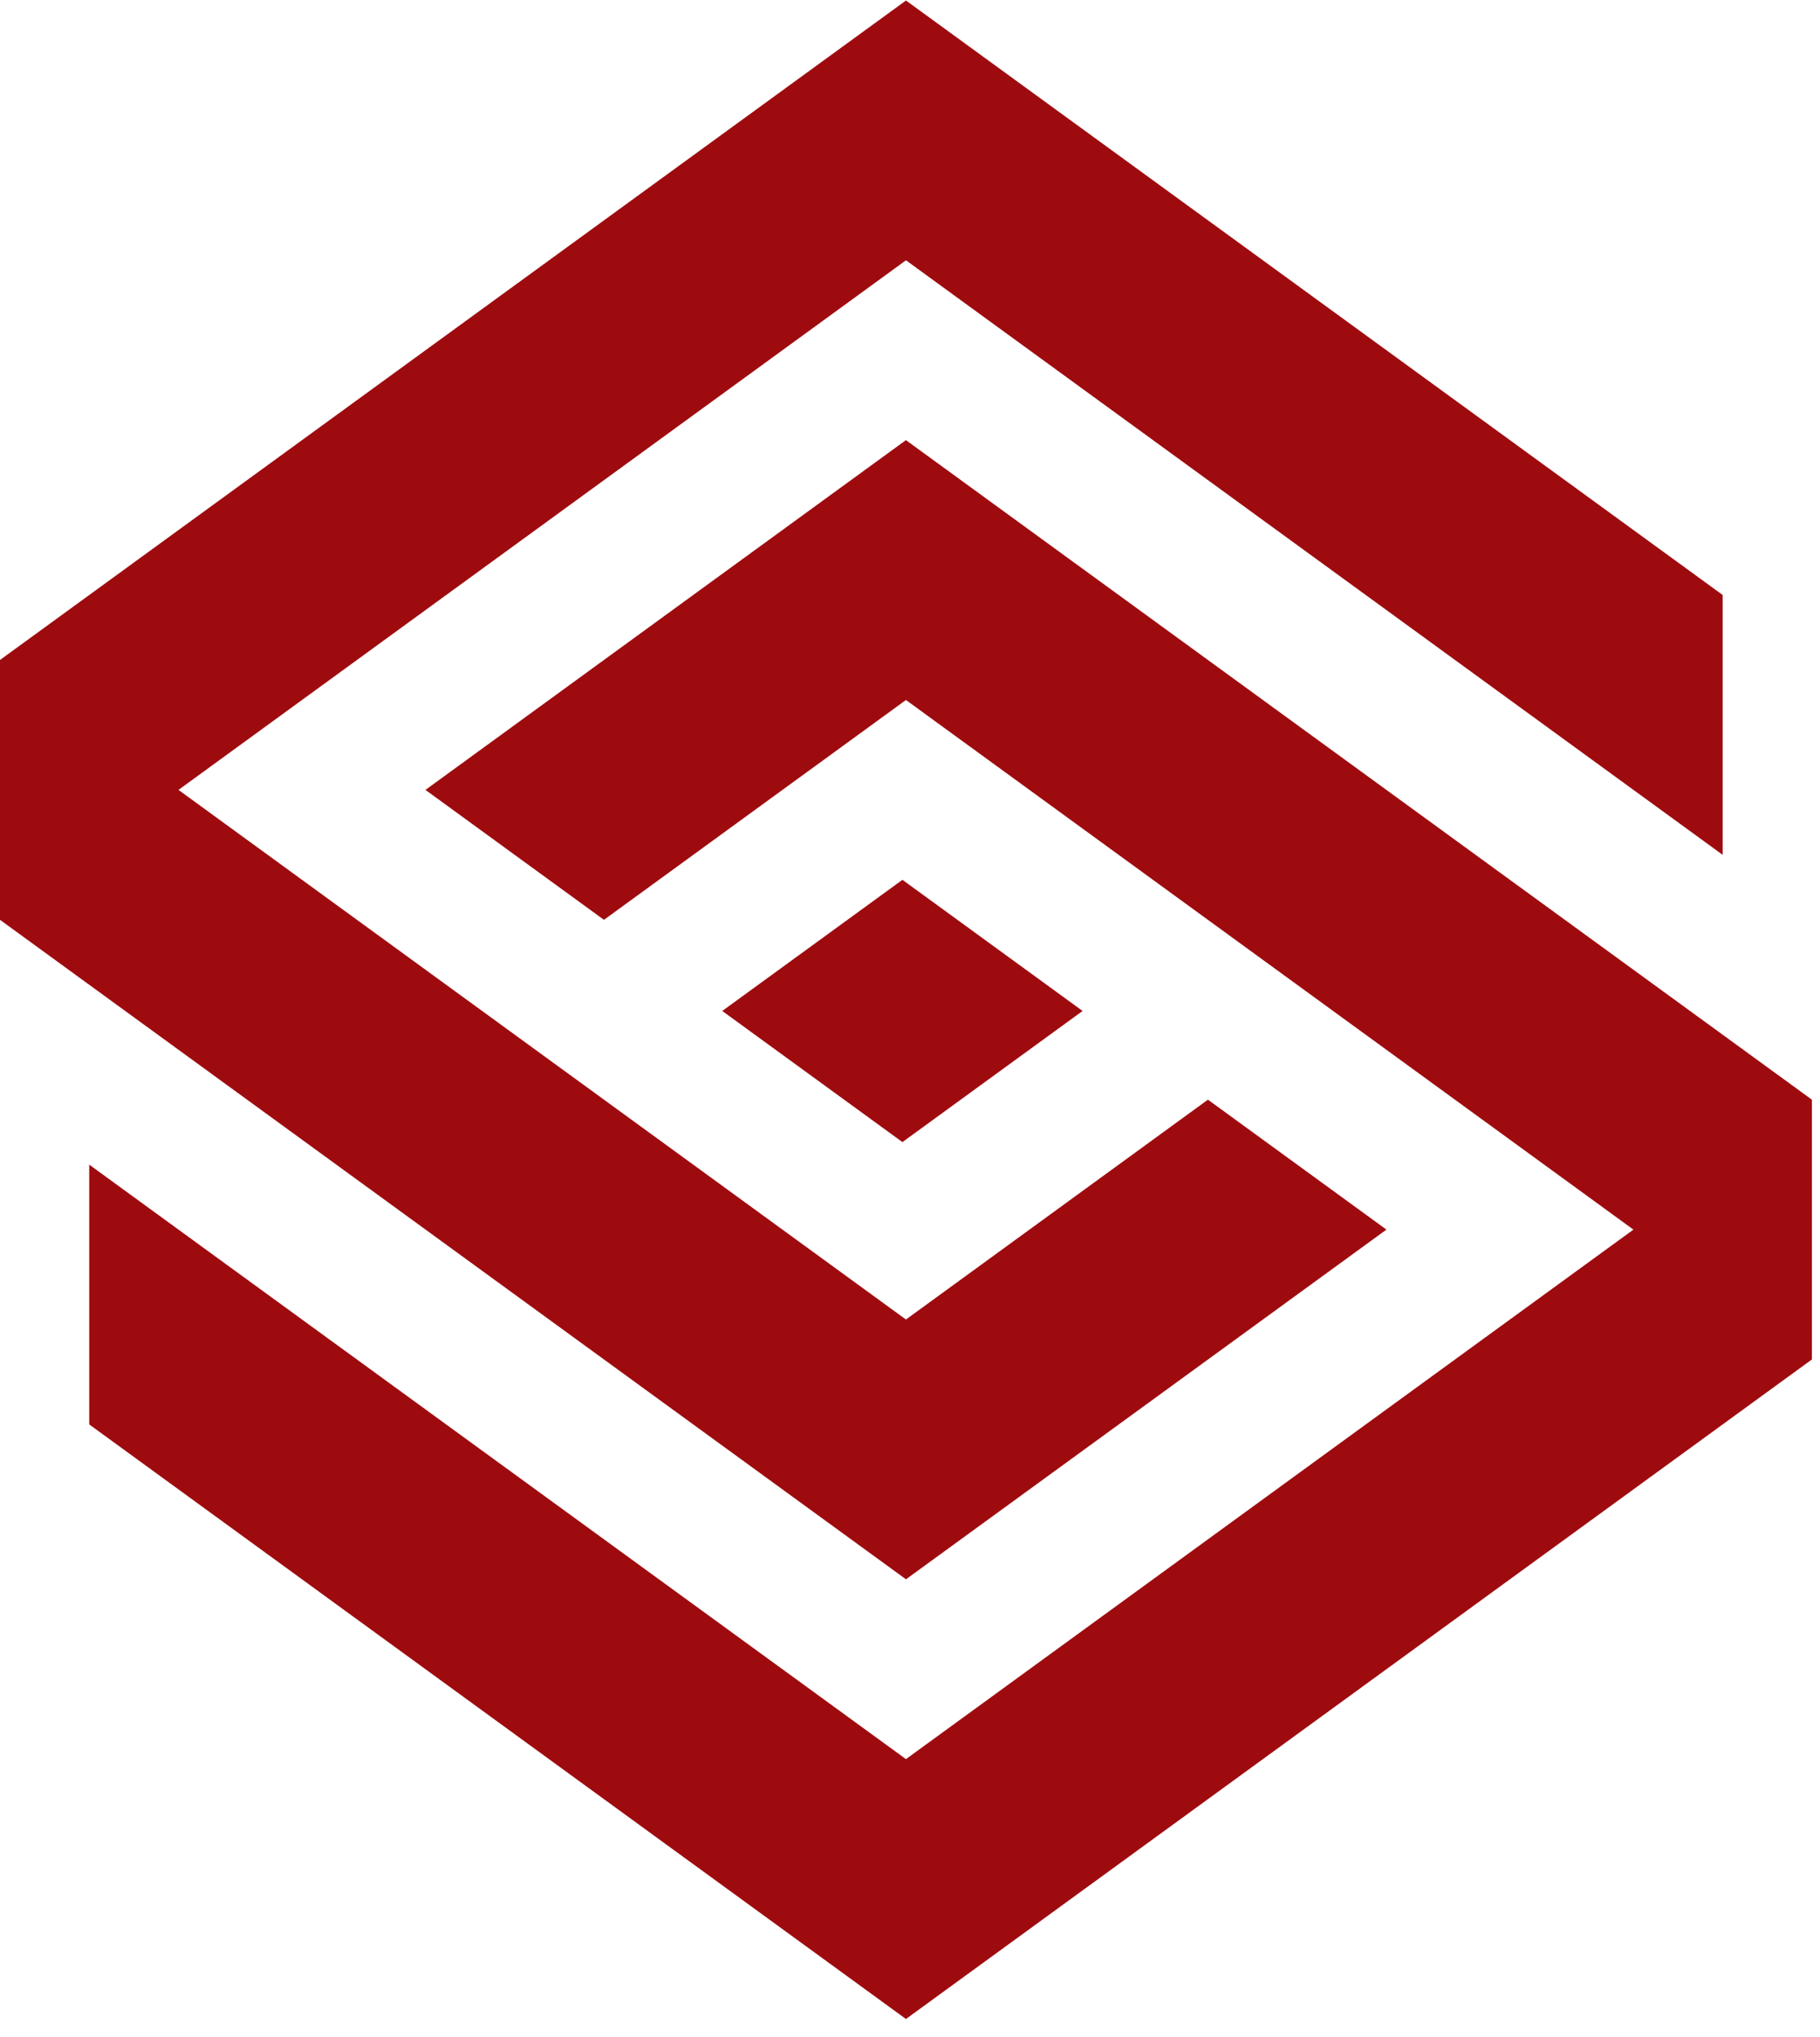 <?xml version="1.0" encoding="UTF-8" standalone="no"?>
<svg
   xmlns:dc="http://purl.org/dc/elements/1.1/"
   xmlns:cc="http://creativecommons.org/ns#"
   xmlns:rdf="http://www.w3.org/1999/02/22-rdf-syntax-ns#"
   xmlns:svg="http://www.w3.org/2000/svg"
   xmlns="http://www.w3.org/2000/svg"
   viewBox="0 0 269.333 301.333"
   xml:space="preserve"
   id="svg5212"
   version="1.1"><defs
     id="defs5216" /><g
     transform="matrix(1.333,0,0,-1.333,0,301.333)"
     id="g5220"><g
       transform="translate(100.578,226)"
       id="g5222"><path
         id="path5224"
         style="fill:#9e0b0f;fill-opacity:1;fill-rule:nonzero;stroke:none"
         d="m 0,0 -100.578,-73.183 v -28.838 L 0,-175.205 l 53.339,38.807 -19.817,14.419 -33.525,-24.397 -80.76,58.774 L 0,-28.829 90.669,-94.811 v 28.838 z m -53.345,-87.602 19.816,-14.42 33.526,24.397 80.761,-58.774 -80.761,-58.762 -90.669,65.972 v -28.828 L -0.003,-224 l 100.575,73.192 v 28.829 L -0.005,-48.786 Z m 32.95,-24.532 20.001,-14.553 20,14.553 -20,14.554 z" /></g></g></svg>